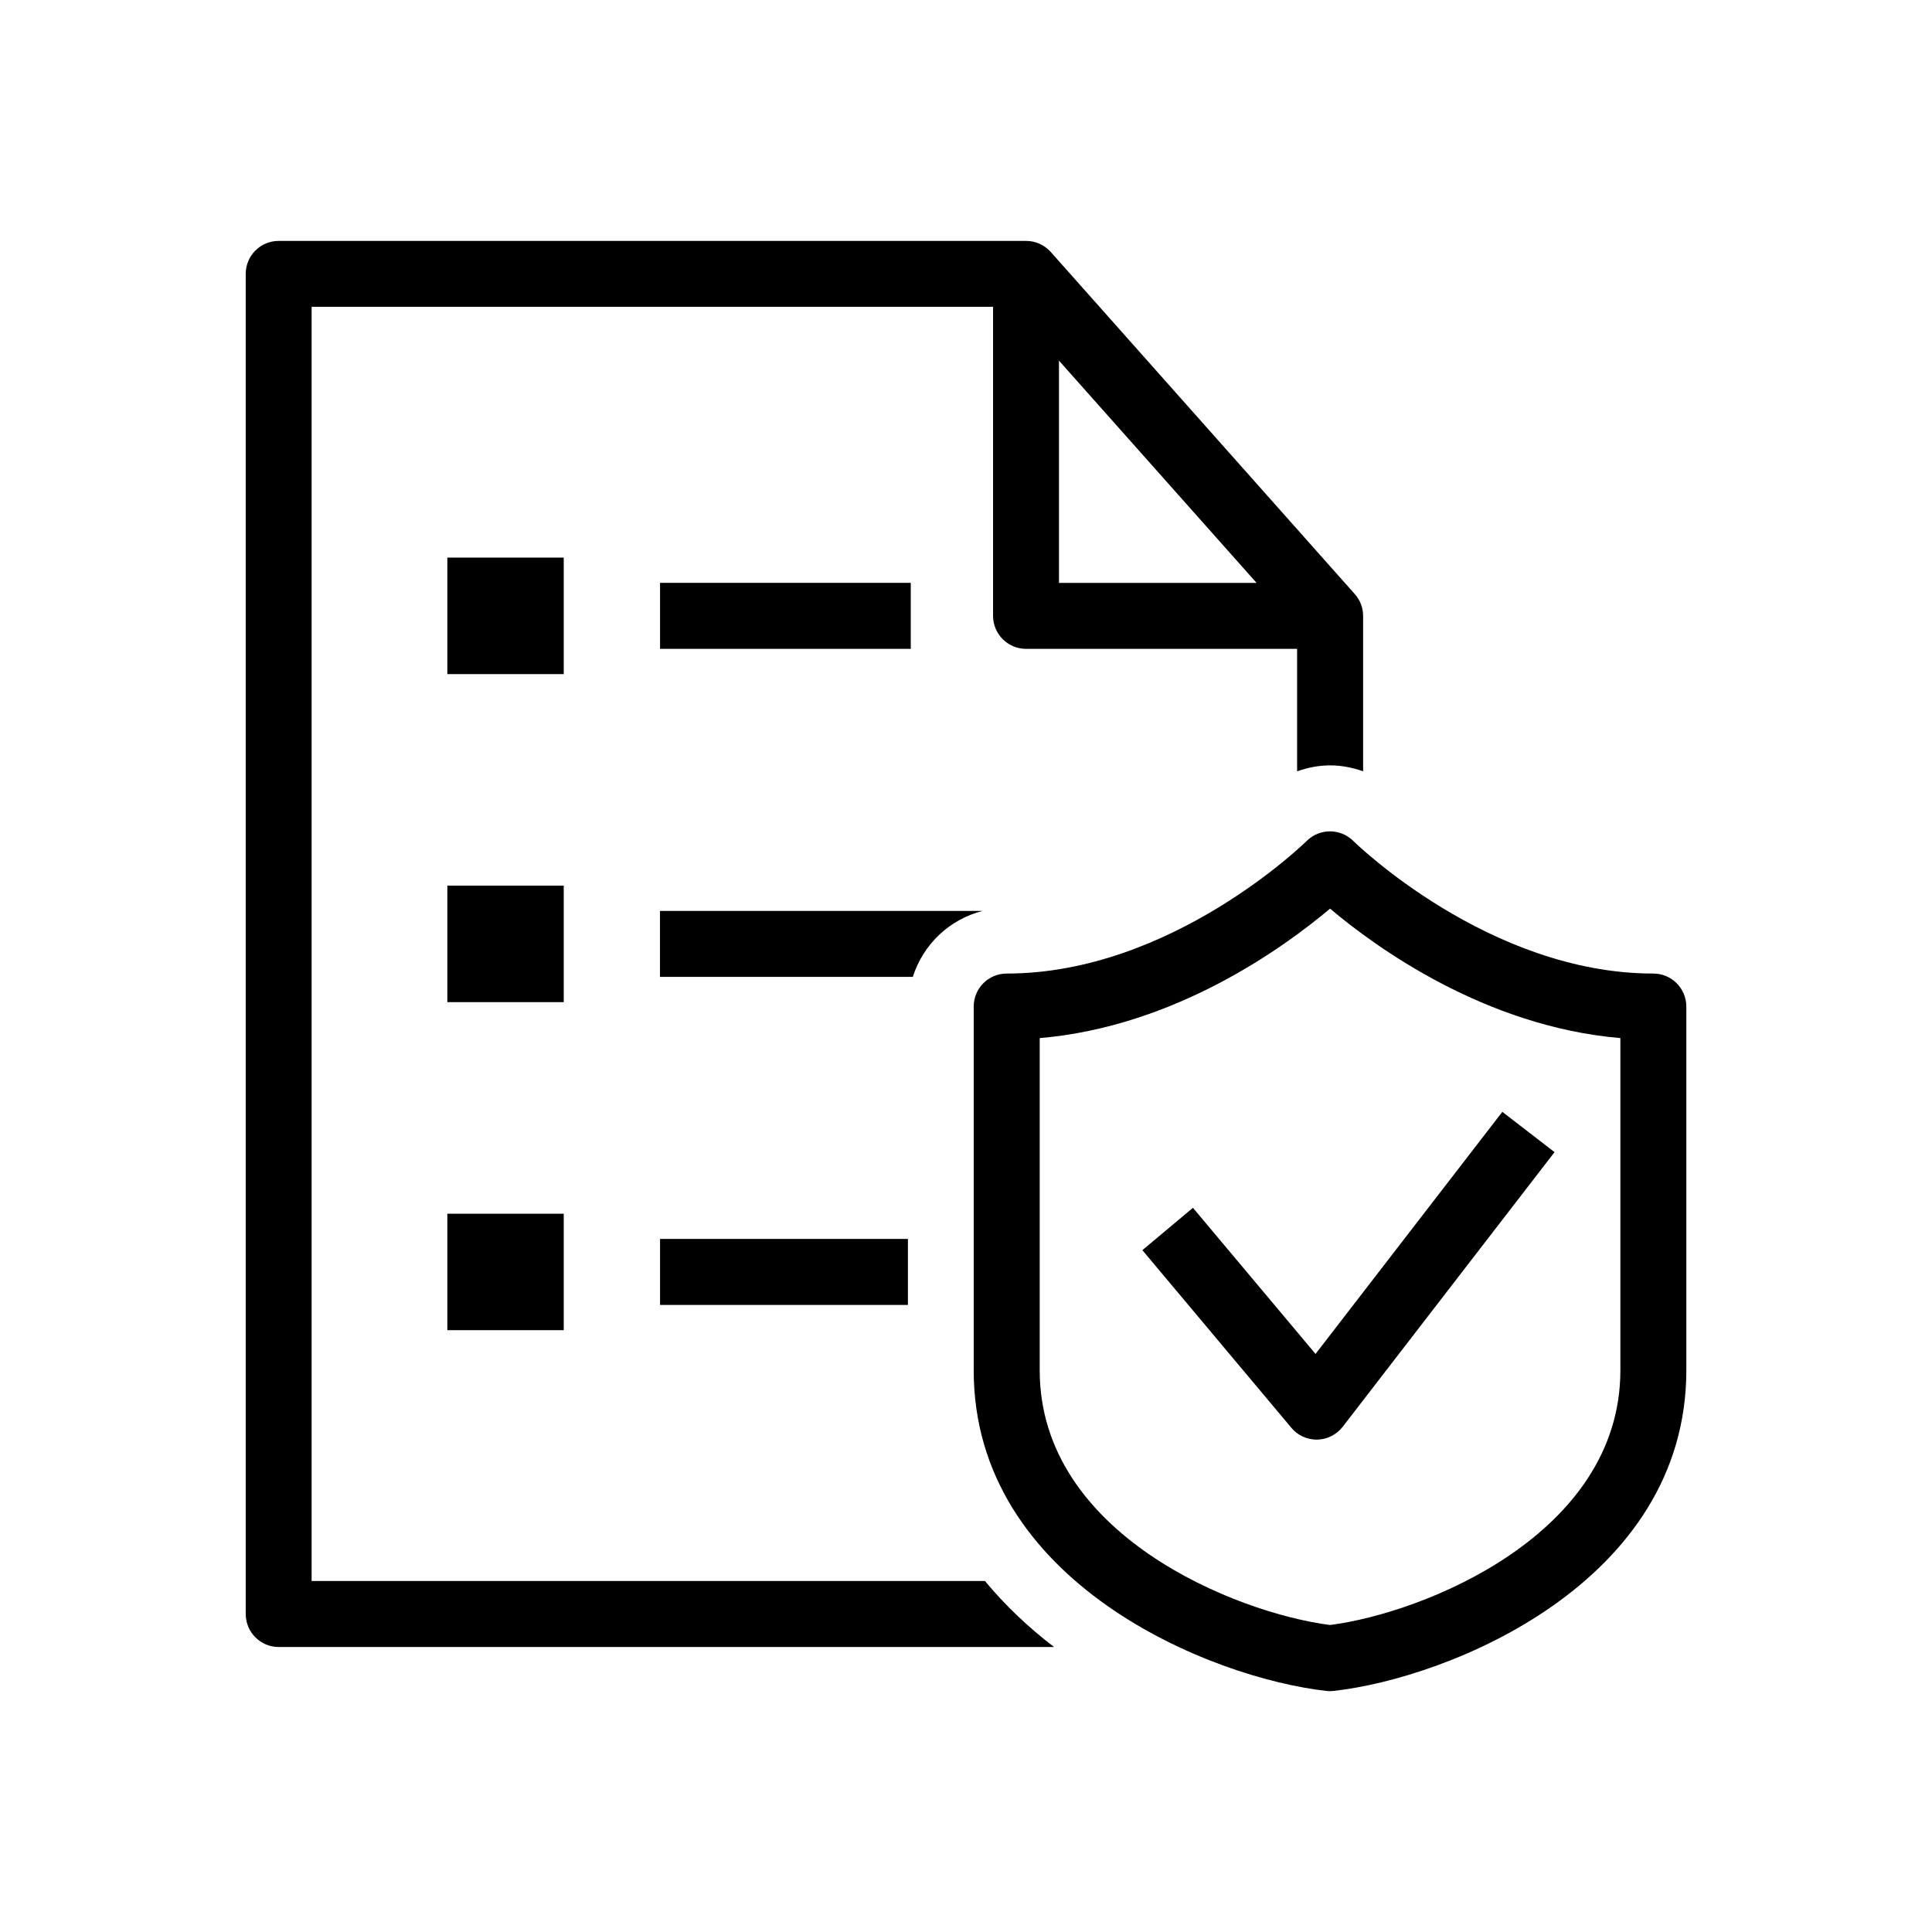 <?xml version="1.0" encoding="UTF-8"?>
<!-- Uploaded to: SVG Repo, www.svgrepo.com, Generator: SVG Repo Mixer Tools -->
<svg fill="#000000" width="800px" height="800px" version="1.1" viewBox="144 144 512 512" xmlns="http://www.w3.org/2000/svg">
 <g>
  <path d="m262.55 291.77h30.844v30.875h-30.844z"/>
  <path d="m318.92 298.46h66.441v17.492h-66.441z"/>
  <path d="m262.55 378.7h30.844v30.875h-30.844z"/>
  <path d="m262.55 465.65h30.844v30.859h-30.844z"/>
  <path d="m318.92 472.33h65.684v17.492h-65.684z"/>
  <path d="m405.02 562.98h-178.44v-337.68h180.59v81.902c0 4.832 3.922 8.754 8.754 8.754h71.824v32.449c2.785-0.977 5.699-1.574 8.754-1.574 3.023 0 5.953 0.598 8.738 1.574v-41.188c0-2.141-0.789-4.203-2.219-5.793l-80.547-90.637c-1.652-1.859-4.047-2.945-6.535-2.945h-198.08c-4.832 0-8.738 3.906-8.738 8.738v355.14c0 4.832 3.906 8.754 8.738 8.754h205.48c-6.676-5.102-12.879-10.926-18.312-17.492zm19.617-323.41 52.363 58.898h-52.363z"/>
  <path d="m404.39 385.4h-85.488v17.477h67.008c2.723-8.578 9.68-15.238 18.48-17.477z"/>
  <path d="m582.14 402c-43.641 0-79.145-34.793-79.508-35.141-3.418-3.387-8.926-3.387-12.344 0-0.348 0.348-35.816 35.141-79.492 35.141-4.832 0-8.754 3.906-8.754 8.738v96.418c0 56.316 62.961 81.57 93.457 84.953 0.332 0.031 0.645 0.062 0.977 0.062 0.332 0 0.645-0.031 0.977-0.062 30.48-3.387 93.441-28.621 93.441-84.953v-96.418c-0.016-4.832-3.918-8.738-8.754-8.738zm-8.723 105.16c0 43.5-52.129 64.312-76.941 67.48-24.828-3.164-76.941-23.977-76.941-67.48v-88.055c35.863-3.039 64.754-24.043 76.941-34.305 12.156 10.25 41.059 31.25 76.941 34.305z"/>
  <path d="m460.14 464.08-13.398 11.227 39.484 47.074c1.652 2 4.125 3.133 6.707 3.133h0.172c2.644-0.062 5.117-1.324 6.738-3.418l56.129-72.77-13.84-10.676-49.5 64.156z"/>
 </g>
</svg>